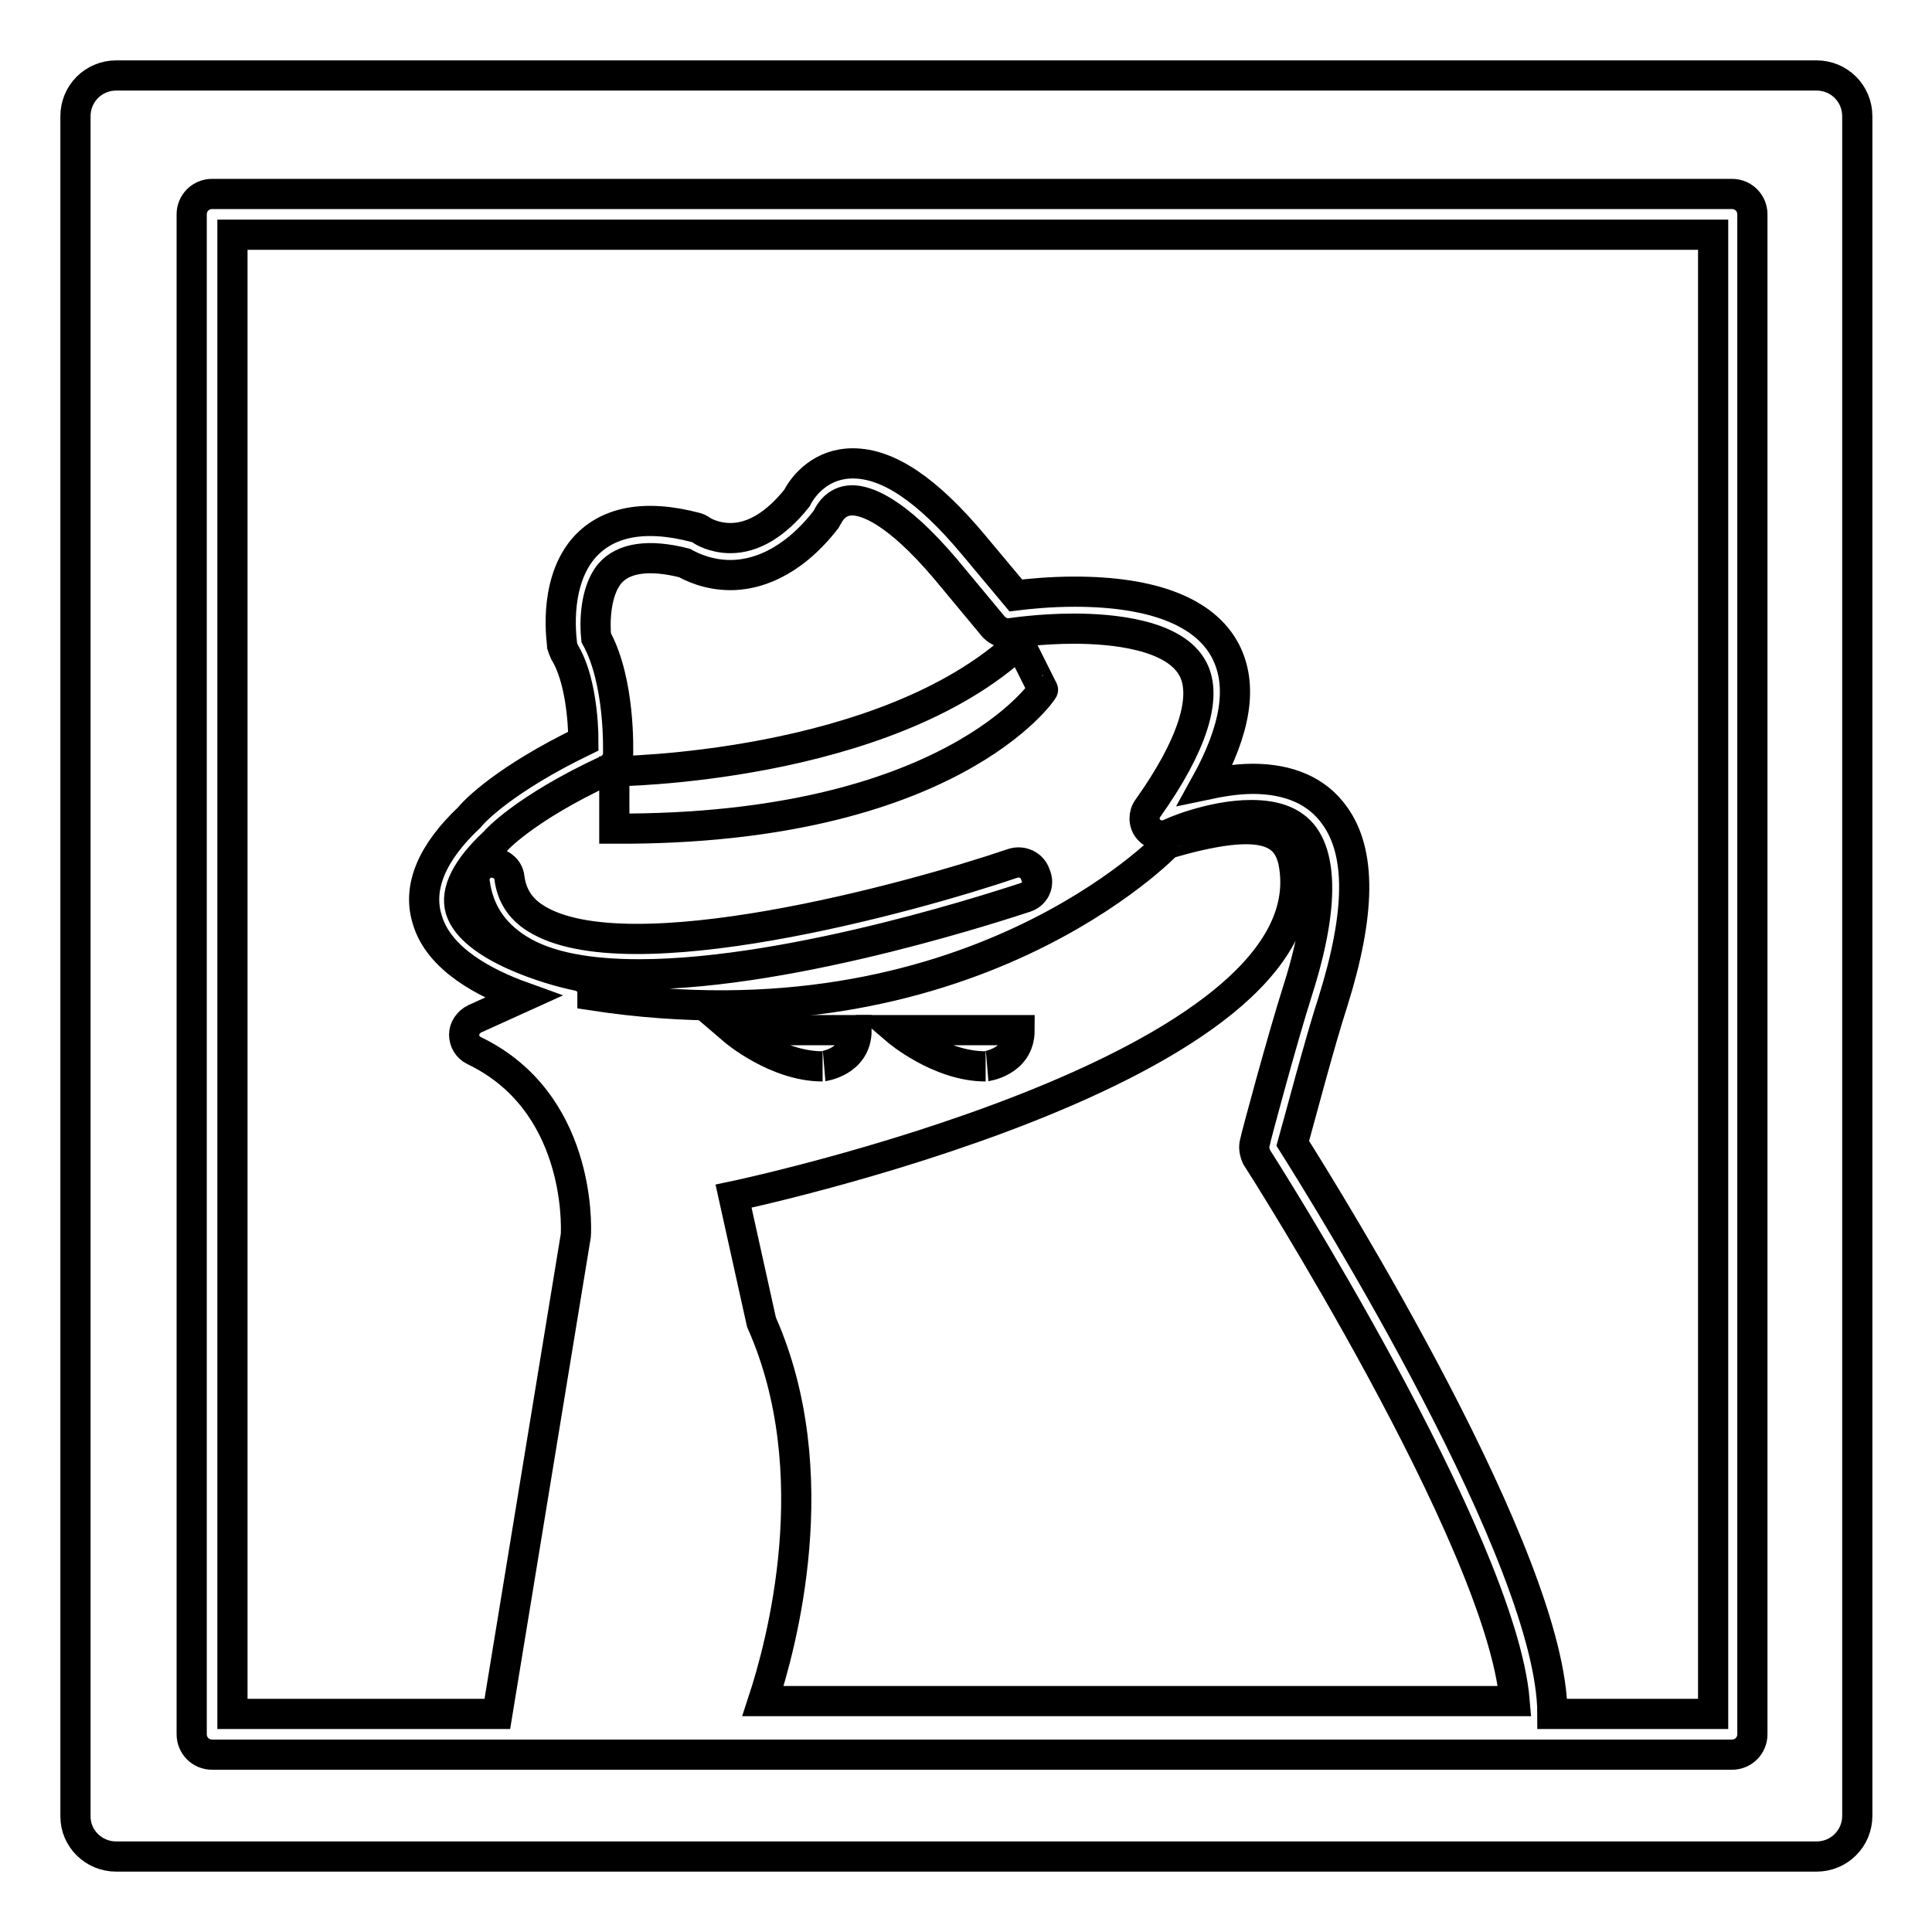 <?xml version="1.0" encoding="utf-8"?>
<!-- Svg Vector Icons : http://www.onlinewebfonts.com/icon -->
<!DOCTYPE svg PUBLIC "-//W3C//DTD SVG 1.1//EN" "http://www.w3.org/Graphics/SVG/1.1/DTD/svg11.dtd">
<svg version="1.1" xmlns="http://www.w3.org/2000/svg" xmlns:xlink="http://www.w3.org/1999/xlink" x="0px" y="0px" viewBox="0 0 256 256" enable-background="new 0 0 256 256" xml:space="preserve">
<g><g><g><path stroke-width="4" fill-opacity="0" stroke="#000000"  d="M113.5,136.5H97.2c0,0,5.6,4.8,11.8,4.8C108.9,141.3,113.5,140.8,113.5,136.5z"/><path stroke-width="4" fill-opacity="0" stroke="#000000"  d="M135.1,136.5h-16.3c0,0,5.6,4.8,11.8,4.8C130.5,141.3,135.1,140.8,135.1,136.5z"/><path stroke-width="4" fill-opacity="0" stroke="#000000"  d="M76.3,163.7c0.1-1.6,0.5-17.8-13.5-24.5c-0.8-0.4-1.3-1.2-1.3-2.1c0-0.9,0.6-1.7,1.4-2.1l6.4-2.9c-5-1.8-11.2-5-12.7-10.3c-1.3-4.2,0.6-8.8,5.6-13.5c0.7-0.9,4.8-5.1,15.1-10.1c0-2.6-0.4-8.4-2.5-11.8c-0.1-0.2-0.2-0.5-0.3-0.8c0-0.3-1.3-7.9,2.7-12.8c3.1-3.7,8.2-4.7,15-2.9c0.3,0.1,0.6,0.2,0.8,0.4c0,0,1.5,1,3.8,1c3,0,6-1.8,8.8-5.3c0.9-1.8,3.3-4.6,7.4-4.6c4.7,0,9.9,3.5,16,10.8l5.6,6.7c1.6-0.2,4.5-0.5,7.8-0.5c10.4,0,17.3,2.7,20,7.9c2.3,4.5,1.4,10.3-2.7,17.7c1.9-0.4,4.1-0.8,6.3-0.8c4.8,0,8.5,1.6,10.8,4.8c3.6,4.9,3.5,13-0.2,24.8c-1.7,5.2-4.4,15.5-5.3,18.7c4.6,7.3,34.4,55.2,34.4,75.6h21.3v-196H30.8v196h35.1L76.3,163.7z"/><path stroke-width="4" fill-opacity="0" stroke="#000000"  d="M15.4,246h225.3c3,0,5.4-2.4,5.4-5.4V15.4c0-3-2.4-5.4-5.4-5.4H15.4c-3,0-5.4,2.4-5.4,5.4v225.3C10,243.6,12.4,246,15.4,246z M25.4,28.4c0-1.5,1.2-2.7,2.7-2.7h201.4c1.5,0,2.7,1.2,2.7,2.7v201.4c0,1.5-1.2,2.7-2.7,2.7H28.1c-1.5,0-2.7-1.2-2.7-2.7L25.4,28.4L25.4,28.4z"/><path stroke-width="4" fill-opacity="0" stroke="#000000"  d="M166.3,151.3c0.1-0.6,3.6-13.6,5.6-19.9c4-12.5,2.7-18.1,0.9-20.6c-1.4-1.9-3.7-2.8-7-2.8c-5.3,0-10.8,2.4-10.8,2.5c-1,0.4-2.1,0.2-2.8-0.6c-0.7-0.8-0.7-2-0.1-2.8c5.9-8.3,7.9-14.7,6-18.4c-2.4-4.7-10.9-5.4-15.8-5.4c-4.6,0-8.3,0.6-8.4,0.6c-0.8,0.1-1.6-0.2-2.2-0.8l-6.4-7.7c-6.7-7.9-10.6-9.1-12.4-9.1c-2.2,0-3.1,1.9-3.2,2.1c-0.1,0.2-0.2,0.3-0.3,0.5c-4.7,6-9.5,7.3-12.6,7.3c-3,0-5.2-1.1-6.1-1.6c-4.7-1.2-8.1-0.7-9.9,1.4c-2,2.4-2,6.7-1.8,8.5c3.2,5.8,2.9,15,2.9,15.4c0,0.9-0.6,1.7-1.4,2.1c-11.2,5.2-14.9,9.5-14.9,9.5c0,0.1-0.1,0.2-0.2,0.2c-3.6,3.4-5.1,6.4-4.4,8.8c1.5,5,12,8.1,15.6,8.8c1,0.2,1.8,1,1.9,2c0,0.2,0,0.4,0,0.6c49.9,7.6,76.2-20.1,76.2-20.1c12-3.5,15.8-2,16.7,2.5c5.2,27.5-74.2,44.2-74.2,44.2l3.7,16.7c8.9,20,2.6,42.9,0.2,50.2h99.6c-1.8-21.3-33.8-71.5-34.2-72.1C166.2,152.6,166.1,152,166.3,151.3z M135.9,118.9c-1.6,0.5-30.3,10.2-51.2,10.2c-6.5,0-12.2-0.9-16.1-3.4c-3.3-2.1-5.2-5-5.7-8.8c-0.2-1.3,0.8-2.5,2-2.6c1.3-0.1,2.5,0.8,2.6,2c0.3,2.3,1.4,4.1,3.5,5.4c12.1,7.6,49.7-2.7,63.2-7.3c1.2-0.4,2.6,0.2,3,1.5C137.8,117.2,137.1,118.5,135.9,118.9z M81.4,109.8v-7.6c0,0,35.8-0.3,53.7-17l3.1,6.2C138.3,91.4,125.9,110,81.4,109.8z"/></g><g></g><g></g><g></g><g></g><g></g><g></g><g></g><g></g><g></g><g></g><g></g><g></g><g></g><g></g><g></g></g></g>
</svg>